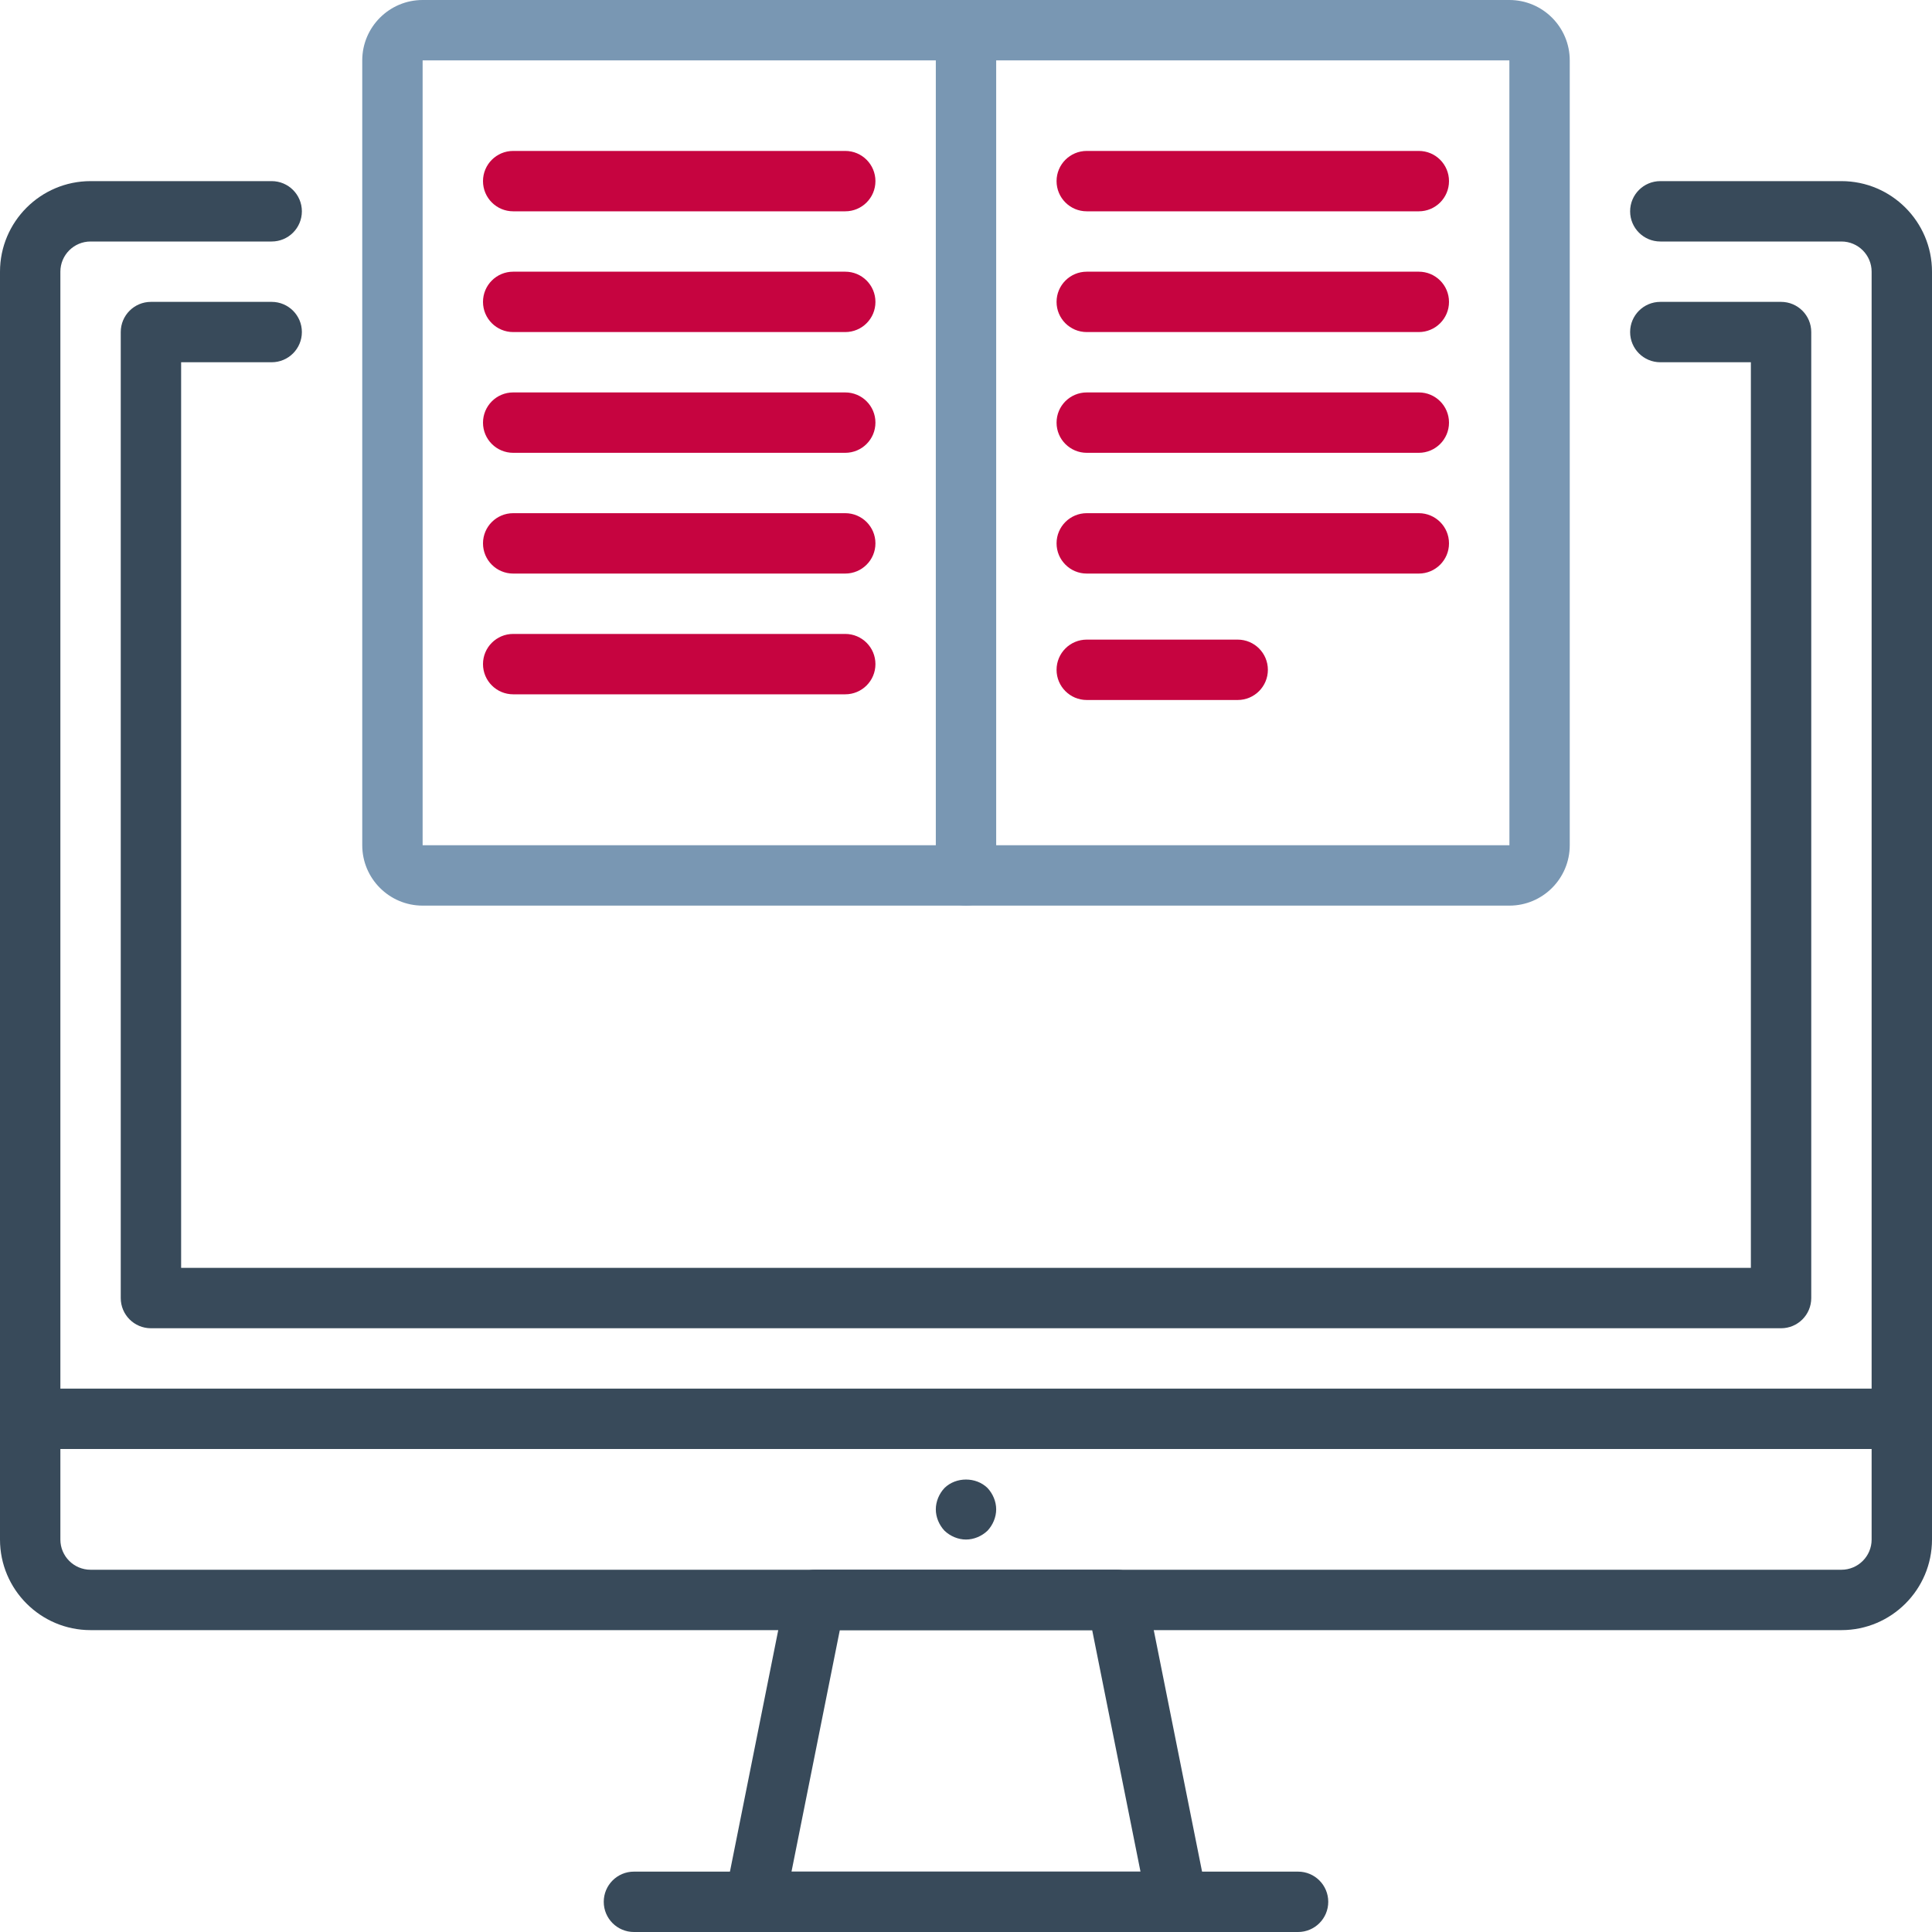 <?xml version="1.0" encoding="UTF-8"?> <svg xmlns="http://www.w3.org/2000/svg" width="340" height="340" viewBox="0 0 340 340" fill="none"> <path d="M324.062 286.875H15.938C7.149 286.875 0 279.726 0 270.938V47.812C0 39.024 7.149 31.875 15.938 31.875H47.812C50.746 31.875 53.125 34.251 53.125 37.188C53.125 40.124 50.746 42.5 47.812 42.5H15.938C13.009 42.5 10.625 44.881 10.625 47.812V270.938C10.625 273.869 13.009 276.25 15.938 276.25H324.062C326.991 276.25 329.375 273.869 329.375 270.938V47.812C329.375 44.881 326.991 42.5 324.062 42.5H292.188C289.254 42.5 286.875 40.124 286.875 37.188C286.875 34.251 289.254 31.875 292.188 31.875H324.062C332.851 31.875 340 39.024 340 47.812V270.938C340 279.726 332.851 286.875 324.062 286.875Z" fill="#384A5A"></path> <path d="M313.438 233.75H26.562C23.629 233.75 21.25 231.374 21.25 228.438V58.438C21.25 55.501 23.629 53.125 26.562 53.125H47.812C50.746 53.125 53.125 55.501 53.125 58.438C53.125 61.374 50.746 63.75 47.812 63.75H31.875V223.125H308.125V63.75H292.188C289.254 63.75 286.875 61.374 286.875 58.438C286.875 55.501 289.254 53.125 292.188 53.125H313.438C316.371 53.125 318.75 55.501 318.75 58.438V228.438C318.75 231.374 316.371 233.75 313.438 233.75Z" fill="#384A5A"></path> <path d="M207.294 340C207.26 339.995 207.224 339.995 207.188 340H132.813C131.22 340 129.713 339.284 128.704 338.055C127.695 336.825 127.29 335.206 127.604 333.645L138.229 280.52C138.724 278.04 140.906 276.25 143.438 276.25H196.563C199.094 276.25 201.276 278.04 201.771 280.52L212.194 332.633C212.459 333.266 212.606 333.961 212.606 334.688C212.606 337.624 210.228 340 207.294 340ZM139.292 329.375H200.708L192.207 286.875H147.793L139.292 329.375Z" fill="#384A5A"></path> <path d="M334.688 255H5.312C2.379 255 0 252.624 0 249.688C0 246.751 2.379 244.375 5.312 244.375H334.688C337.621 244.375 340 246.751 340 249.688C340 252.624 337.621 255 334.688 255Z" fill="#384A5A"></path> <path d="M228.438 340H111.562C108.629 340 106.25 337.624 106.25 334.688C106.25 331.751 108.629 329.375 111.562 329.375H228.438C231.371 329.375 233.75 331.751 233.75 334.688C233.75 337.624 231.371 340 228.438 340Z" fill="#384A5A"></path> <path d="M170 270.934C168.617 270.934 167.237 270.348 166.228 269.393C165.271 268.381 164.688 267.001 164.688 265.621C164.688 264.241 165.271 262.856 166.228 261.85C168.246 259.883 171.751 259.883 173.772 261.85C174.726 262.856 175.312 264.241 175.312 265.621C175.312 267.001 174.726 268.381 173.772 269.393C172.763 270.348 171.38 270.934 170 270.934Z" fill="#384A5A"></path> <path d="M265.625 159.375H74.375C68.515 159.375 63.75 154.607 63.75 148.75V10.625C63.75 4.768 68.515 0 74.375 0H265.625C271.485 0 276.25 4.768 276.25 10.625V148.75C276.25 154.607 271.485 159.375 265.625 159.375ZM74.375 10.625V148.75H265.633L265.625 10.625H74.375Z" fill="#7997B3"></path> <path d="M170 159.375C167.066 159.375 164.688 156.999 164.688 154.062V5.312C164.688 2.376 167.066 0 170 0C172.934 0 175.312 2.376 175.312 5.312V154.062C175.312 156.999 172.934 159.375 170 159.375Z" fill="#7997B3"></path> <path d="M148.75 37.188H90.312C87.379 37.188 85 34.811 85 31.875C85 28.939 87.379 26.562 90.312 26.562H148.75C151.684 26.562 154.062 28.939 154.062 31.875C154.062 34.811 151.684 37.188 148.75 37.188Z" fill="#C60440"></path> <path d="M148.75 58.438H90.312C87.379 58.438 85 56.061 85 53.125C85 50.189 87.379 47.812 90.312 47.812H148.75C151.684 47.812 154.062 50.189 154.062 53.125C154.062 56.061 151.684 58.438 148.75 58.438Z" fill="#C60440"></path> <path d="M148.75 79.688H90.312C87.379 79.688 85 77.311 85 74.375C85 71.439 87.379 69.062 90.312 69.062H148.75C151.684 69.062 154.062 71.439 154.062 74.375C154.062 77.311 151.684 79.688 148.75 79.688Z" fill="#C60440"></path> <path d="M148.75 100.938H90.312C87.379 100.938 85 98.561 85 95.625C85 92.689 87.379 90.312 90.312 90.312H148.75C151.684 90.312 154.062 92.689 154.062 95.625C154.062 98.561 151.684 100.938 148.75 100.938Z" fill="#C60440"></path> <path d="M148.75 122.188H90.312C87.379 122.188 85 119.811 85 116.875C85 113.939 87.379 111.562 90.312 111.562H148.75C151.684 111.562 154.062 113.939 154.062 116.875C154.062 119.811 151.684 122.188 148.75 122.188Z" fill="#C60440"></path> <path d="M249.688 37.188H191.25C188.316 37.188 185.938 34.811 185.938 31.875C185.938 28.939 188.316 26.562 191.25 26.562H249.688C252.621 26.562 255 28.939 255 31.875C255 34.811 252.621 37.188 249.688 37.188Z" fill="#C60440"></path> <path d="M249.688 58.438H191.25C188.316 58.438 185.938 56.061 185.938 53.125C185.938 50.189 188.316 47.812 191.25 47.812H249.688C252.621 47.812 255 50.189 255 53.125C255 56.061 252.621 58.438 249.688 58.438Z" fill="#C60440"></path> <path d="M249.688 79.688H191.25C188.316 79.688 185.938 77.311 185.938 74.375C185.938 71.439 188.316 69.062 191.25 69.062H249.688C252.621 69.062 255 71.439 255 74.375C255 77.311 252.621 79.688 249.688 79.688Z" fill="#C60440"></path> <path d="M249.688 100.938H191.25C188.316 100.938 185.938 98.561 185.938 95.625C185.938 92.689 188.316 90.312 191.25 90.312H249.688C252.621 90.312 255 92.689 255 95.625C255 98.561 252.621 100.938 249.688 100.938Z" fill="#C60440"></path> <path d="M217.812 123.188H191.25C188.316 123.188 185.938 120.811 185.938 117.875C185.938 114.939 188.316 112.562 191.25 112.562H217.812C220.746 112.562 223.125 114.939 223.125 117.875C223.125 120.811 220.746 123.188 217.812 123.188Z" fill="#C60440"></path> </svg> 
